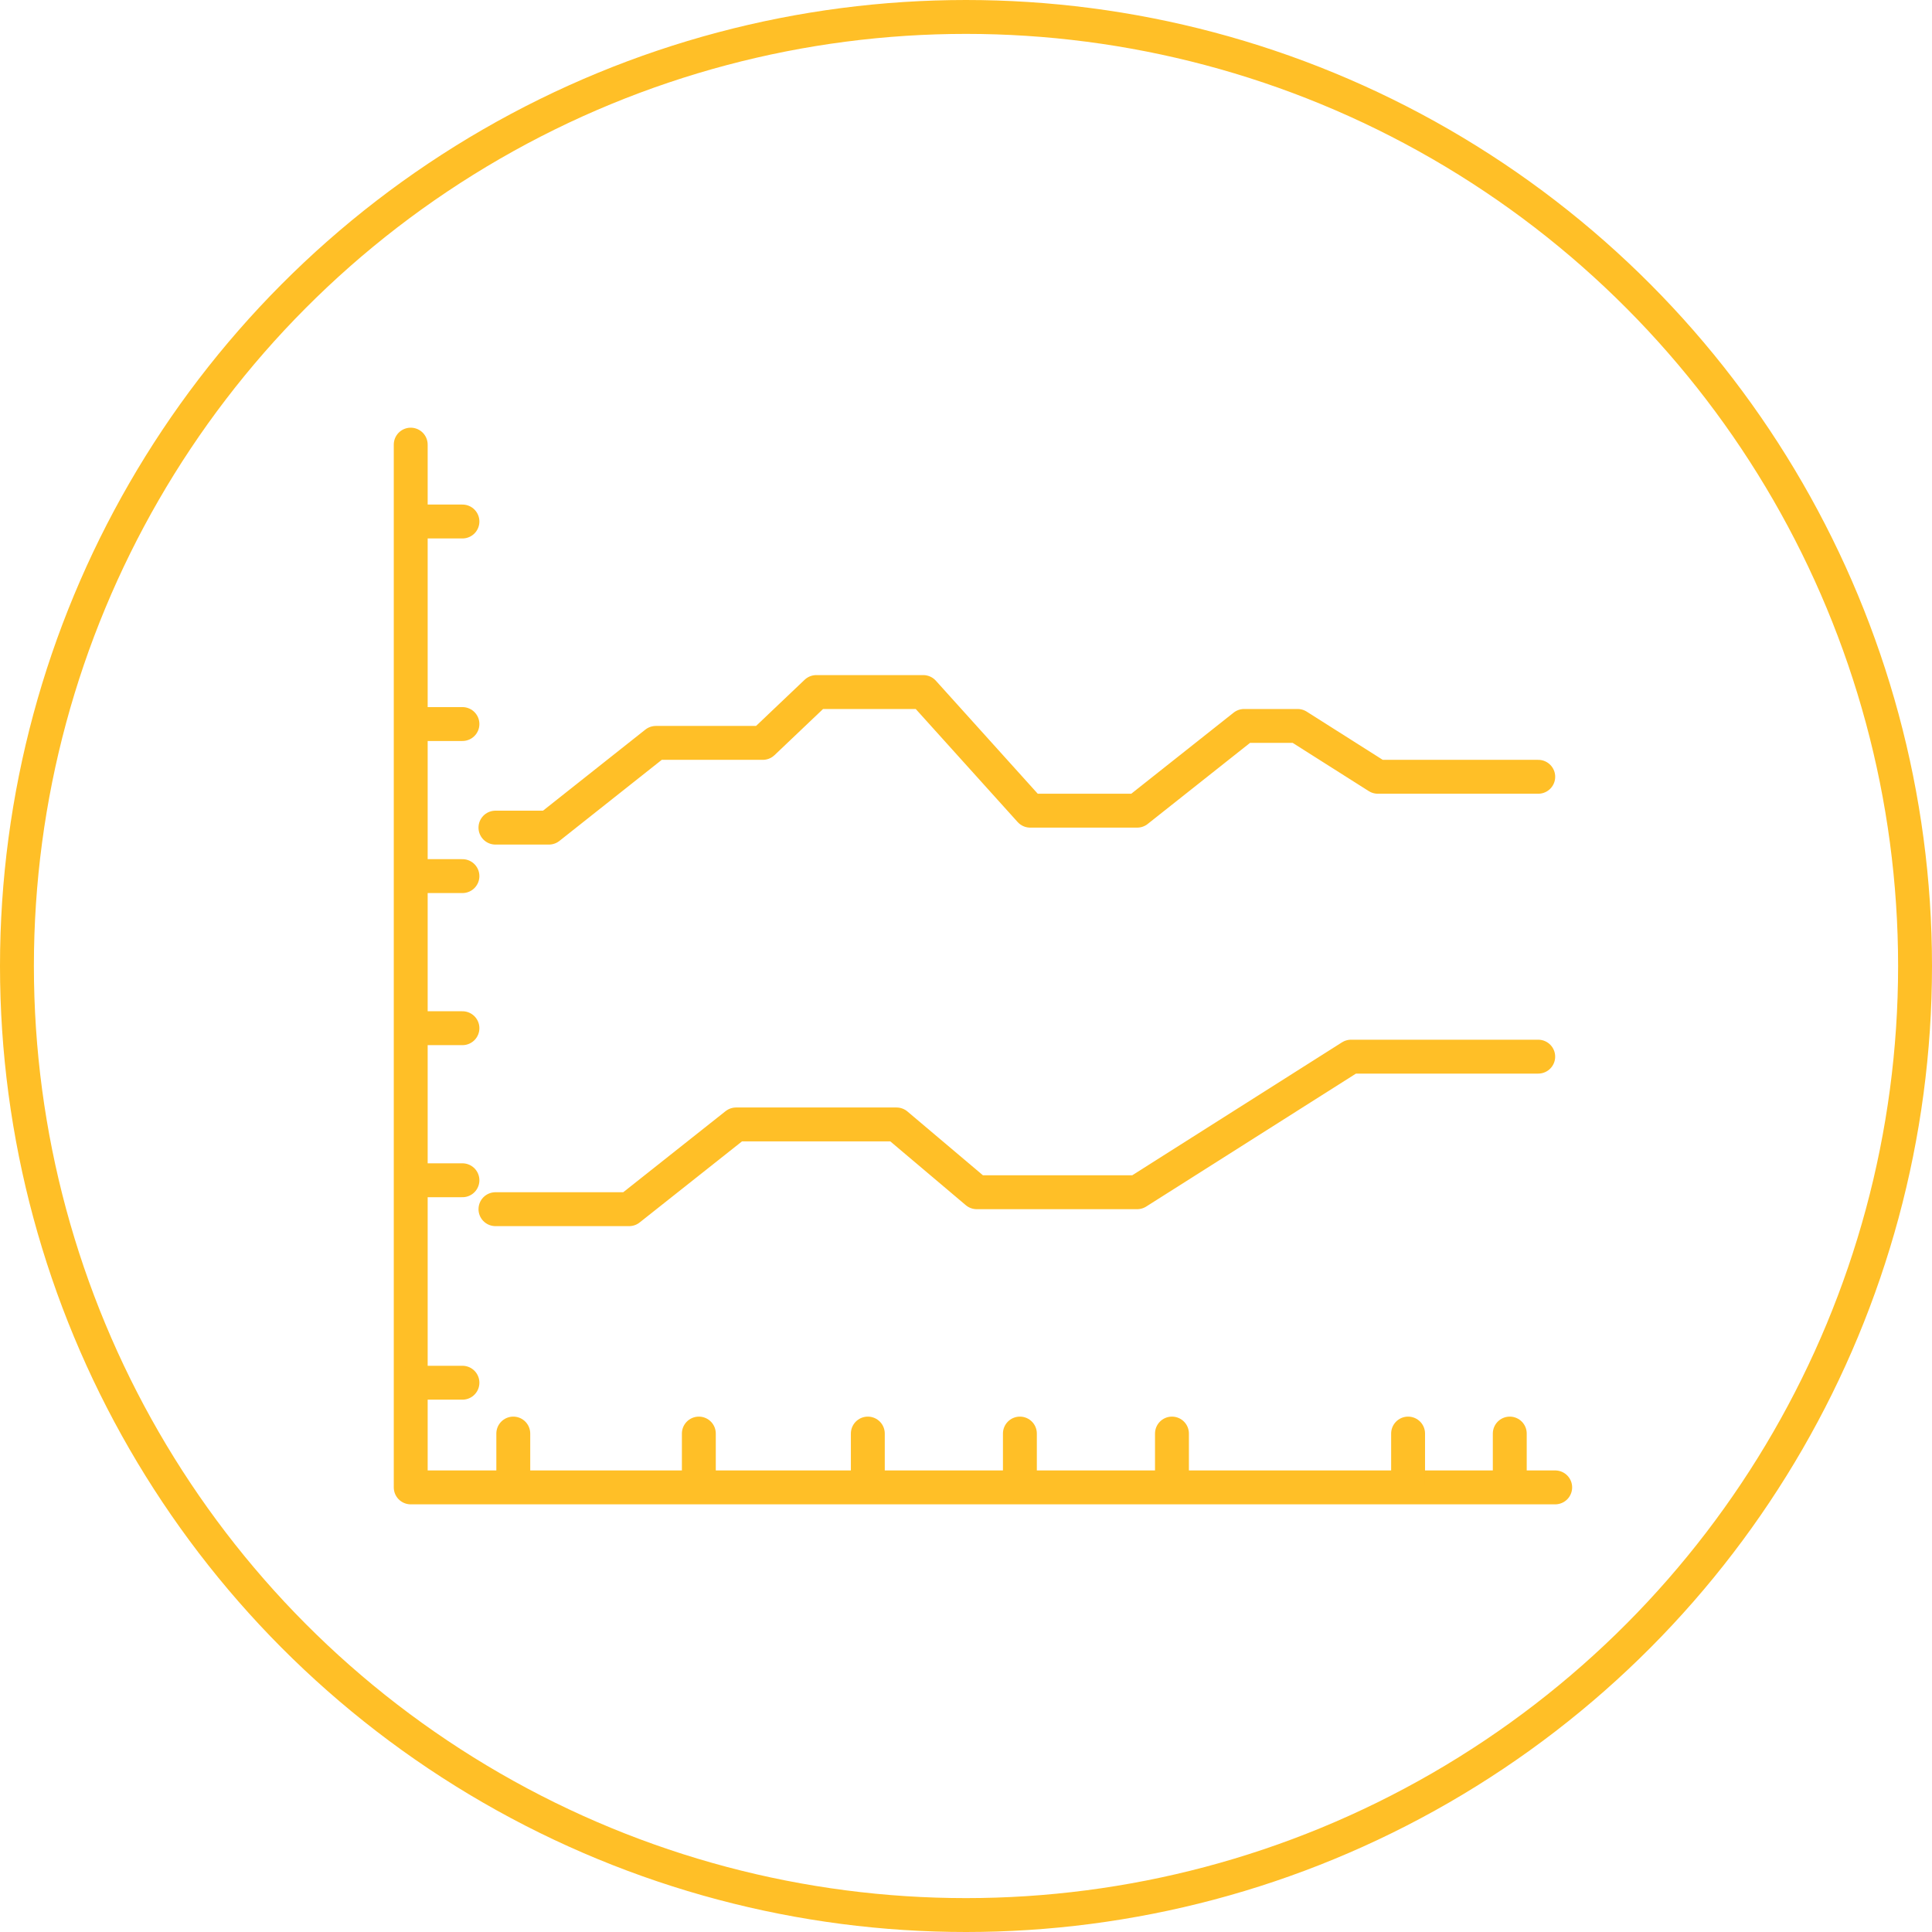 <svg xmlns="http://www.w3.org/2000/svg" width="114" height="114" viewBox="0 0 114 114"><circle cx="56" cy="56" r="56" transform="translate(1 1)" fill="none" stroke="#ffbf27" stroke-linecap="round" stroke-linejoin="round" stroke-width="2"/><g transform="translate(-1959.323 -282.399)"><path d="M2051.089,370.164h-67.531V308.635" transform="translate(0)" fill="none" stroke="#ffbf27" stroke-linecap="round" stroke-linejoin="round" stroke-width="2"/><line y2="3" transform="translate(1989.61 366.988)" fill="none" stroke="#ffbf27" stroke-linecap="round" stroke-linejoin="round" stroke-width="2"/><line y2="3" transform="translate(2000.559 366.988)" fill="none" stroke="#ffbf27" stroke-linecap="round" stroke-linejoin="round" stroke-width="2"/><line y2="3" transform="translate(2010.53 366.988)" fill="none" stroke="#ffbf27" stroke-linecap="round" stroke-linejoin="round" stroke-width="2"/><line y2="3" transform="translate(2019.503 366.988)" fill="none" stroke="#ffbf27" stroke-linecap="round" stroke-linejoin="round" stroke-width="2"/><line y2="3" transform="translate(2028.476 366.988)" fill="none" stroke="#ffbf27" stroke-linecap="round" stroke-linejoin="round" stroke-width="2"/><line y2="3" transform="translate(2042.409 366.988)" fill="none" stroke="#ffbf27" stroke-linecap="round" stroke-linejoin="round" stroke-width="2"/><line y2="3" transform="translate(2048.409 366.988)" fill="none" stroke="#ffbf27" stroke-linecap="round" stroke-linejoin="round" stroke-width="2"/><line x2="3" transform="translate(1983.61 363.988)" fill="none" stroke="#ffbf27" stroke-linecap="round" stroke-linejoin="round" stroke-width="2"/><line x2="3" transform="translate(1983.61 352.042)" fill="none" stroke="#ffbf27" stroke-linecap="round" stroke-linejoin="round" stroke-width="2"/><line x2="3" transform="translate(1983.61 343.069)" fill="none" stroke="#ffbf27" stroke-linecap="round" stroke-linejoin="round" stroke-width="2"/><line x2="3" transform="translate(1983.61 334.095)" fill="none" stroke="#ffbf27" stroke-linecap="round" stroke-linejoin="round" stroke-width="2"/><line x2="3" transform="translate(1983.61 325.122)" fill="none" stroke="#ffbf27" stroke-linecap="round" stroke-linejoin="round" stroke-width="2"/><line x2="3" transform="translate(1983.61 313.171)" fill="none" stroke="#ffbf27" stroke-linecap="round" stroke-linejoin="round" stroke-width="2"/><path d="M2050.089,322.635h-9.466l-4.733-3h-3.156l-6.311,5h-6.311l-6.311-7h-6.311l-3.156,3h-6.311l-6.311,5h-3.155" transform="translate(0 5.599)" fill="none" stroke="#ffbf27" stroke-linecap="round" stroke-linejoin="round" stroke-width="2"/><path d="M1988.558,339.635h7.888l6.311-5h9.466l4.733,4h9.466l12.622-8h11.044" transform="translate(0 14.113)" fill="none" stroke="#ffbf27" stroke-linecap="round" stroke-linejoin="round" stroke-width="2"/></g></svg>